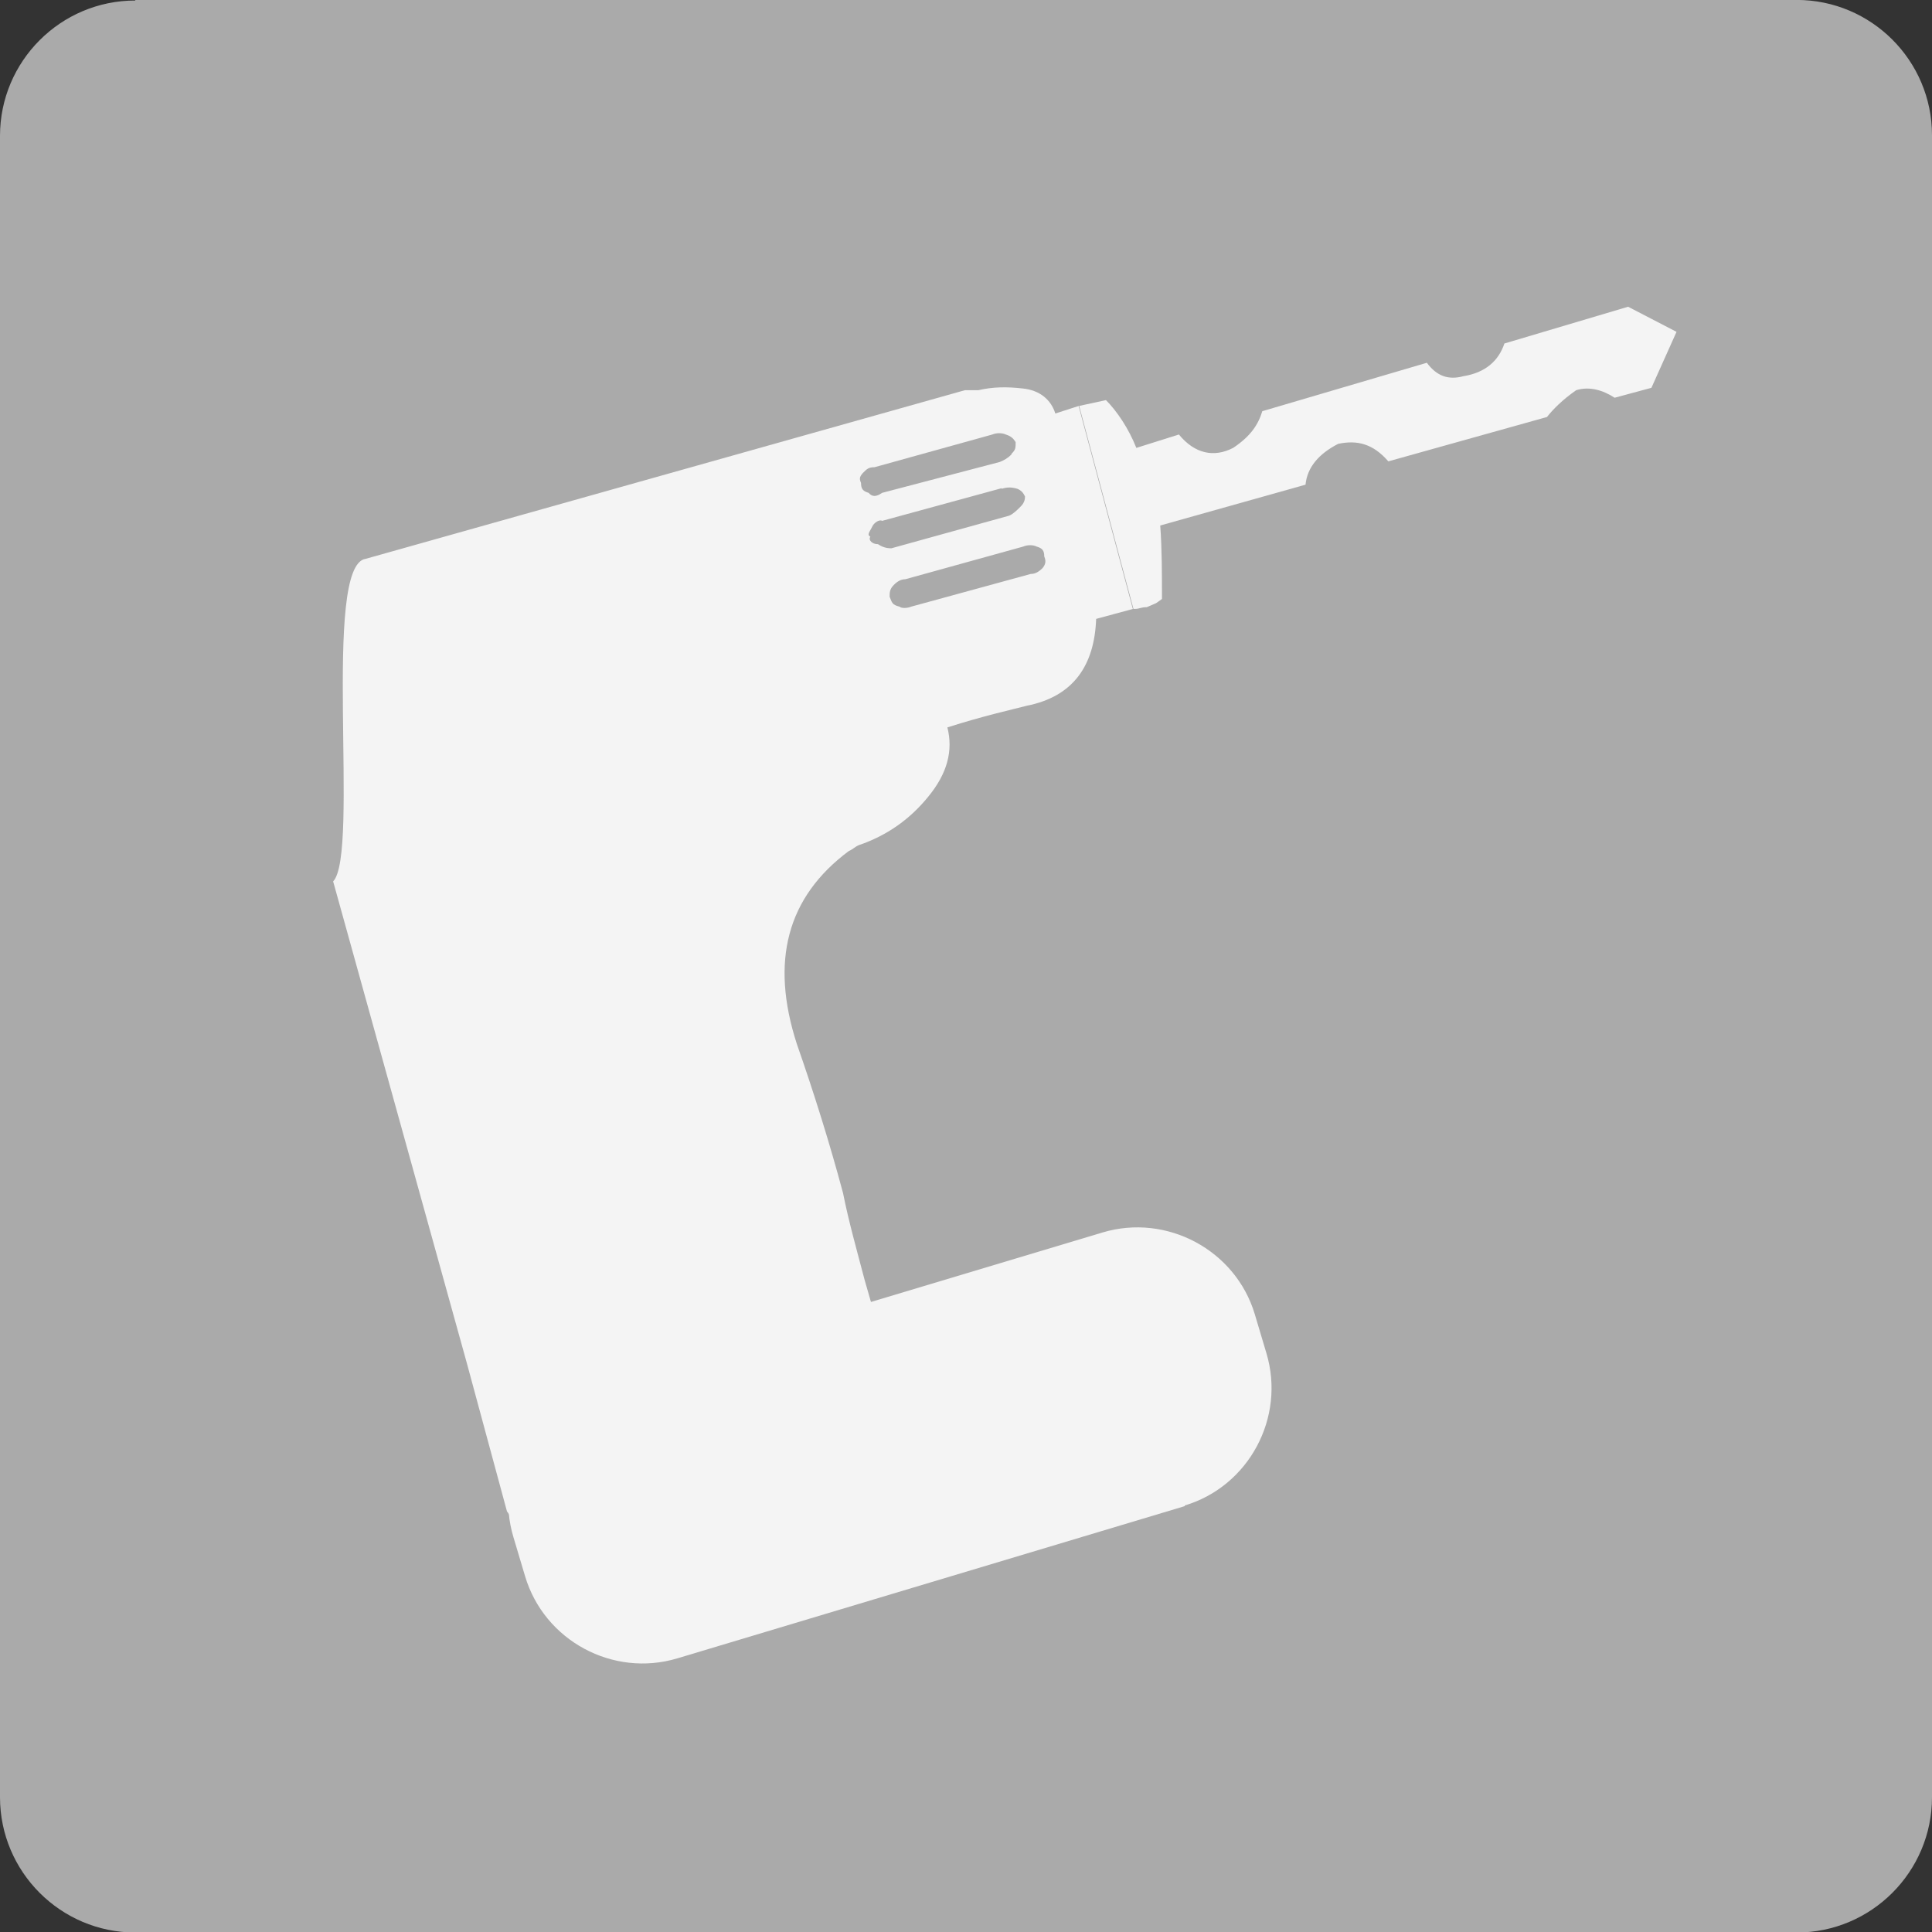 <?xml version="1.0" encoding="UTF-8"?>
<svg xmlns="http://www.w3.org/2000/svg" width="30" height="30" viewBox="0 0 30 30" fill="none">
  <rect x="0" y="0" width="30" height="30" fill="#333333" stroke="none"/>
  <path d="M2.101 -0.001H27.899C29.058 -0.001 30 0.941 30 2.1V27.907C30 29.066 29.058 30.008 27.899 30.008H2.101C0.942 30.008 0 29.066 0 27.907V2.11C0 0.95 0.942 0.008 2.101 0.008V-0.001Z" fill="#AAAAAA"></path>
  <path d="M7.247 21.159L7.872 23.468C8.117 23.831 8.47 24.039 9.014 24.102L13.216 22.934C13.76 22.572 13.995 22.218 13.995 21.856L13.425 19.872C13.307 19.42 13.18 18.976 13.09 18.523C12.881 17.744 12.637 16.965 12.374 16.213C11.957 14.927 12.22 13.93 13.18 13.215C13.244 13.188 13.271 13.152 13.334 13.124C13.787 12.97 14.14 12.708 14.412 12.373C14.711 12.01 14.802 11.657 14.711 11.295C15.282 11.113 15.698 11.023 15.943 10.959C16.668 10.815 16.994 10.334 17.021 9.61L17.591 9.456L16.749 6.304L16.387 6.421C16.323 6.213 16.151 6.059 15.88 6.032C15.635 6.005 15.427 6.005 15.191 6.059H14.983L5.68 8.677C4.992 8.767 5.59 13.26 5.173 13.686M15.707 7.055C15.644 7.119 15.59 7.146 15.526 7.173L13.697 7.653C13.606 7.717 13.543 7.717 13.488 7.653C13.398 7.626 13.37 7.59 13.37 7.499C13.343 7.436 13.343 7.409 13.398 7.345C13.461 7.282 13.488 7.255 13.579 7.255L15.409 6.747C15.472 6.72 15.562 6.72 15.617 6.747C15.707 6.775 15.735 6.811 15.771 6.865C15.771 6.956 15.771 6.983 15.707 7.046M15.553 7.59C15.644 7.563 15.707 7.563 15.798 7.59C15.861 7.617 15.889 7.653 15.916 7.708C15.916 7.735 15.916 7.798 15.852 7.862C15.789 7.925 15.735 7.979 15.671 8.007L13.841 8.514C13.751 8.514 13.688 8.487 13.633 8.45C13.543 8.45 13.479 8.387 13.515 8.333C13.452 8.305 13.515 8.242 13.543 8.179C13.57 8.115 13.66 8.061 13.697 8.088L15.553 7.581V7.59ZM16.097 8.487C16.188 8.514 16.215 8.55 16.215 8.641C16.242 8.704 16.242 8.758 16.188 8.822C16.124 8.885 16.07 8.912 16.006 8.912L14.149 9.42C14.086 9.447 13.995 9.447 13.968 9.42C13.851 9.392 13.851 9.356 13.814 9.266C13.814 9.202 13.814 9.148 13.878 9.084C13.905 9.057 13.968 8.994 14.059 8.994L15.889 8.487C15.952 8.459 16.043 8.459 16.097 8.487Z" fill="#F4F4F4"></path>
  <path d="M17.174 6.213L16.757 6.303L17.6 9.455H17.627C17.69 9.455 17.717 9.428 17.808 9.428L17.953 9.365L18.043 9.301C18.043 8.912 18.043 8.522 18.016 8.16L20.272 7.526C20.299 7.254 20.48 7.046 20.779 6.892C21.078 6.829 21.322 6.892 21.558 7.164L24.022 6.475C24.112 6.358 24.266 6.204 24.475 6.059C24.683 5.995 24.891 6.059 25.072 6.176L25.643 6.022L26.033 5.153L25.281 4.763L23.36 5.334C23.27 5.606 23.061 5.787 22.726 5.841C22.491 5.905 22.31 5.841 22.156 5.633L19.601 6.385C19.538 6.593 19.42 6.774 19.148 6.955C18.85 7.109 18.551 7.046 18.306 6.747L17.645 6.955C17.527 6.656 17.346 6.385 17.165 6.204" fill="#F4F4F4"></path>
  <path d="M18.397 23.387L10.517 25.751C9.52 26.05 8.452 25.479 8.153 24.474L7.972 23.867C7.673 22.87 8.243 21.801 9.24 21.502L17.12 19.138C18.116 18.839 19.185 19.41 19.484 20.406L19.665 21.013C19.964 22.01 19.394 23.078 18.397 23.377" fill="#F4F4F4"></path>
</svg>
